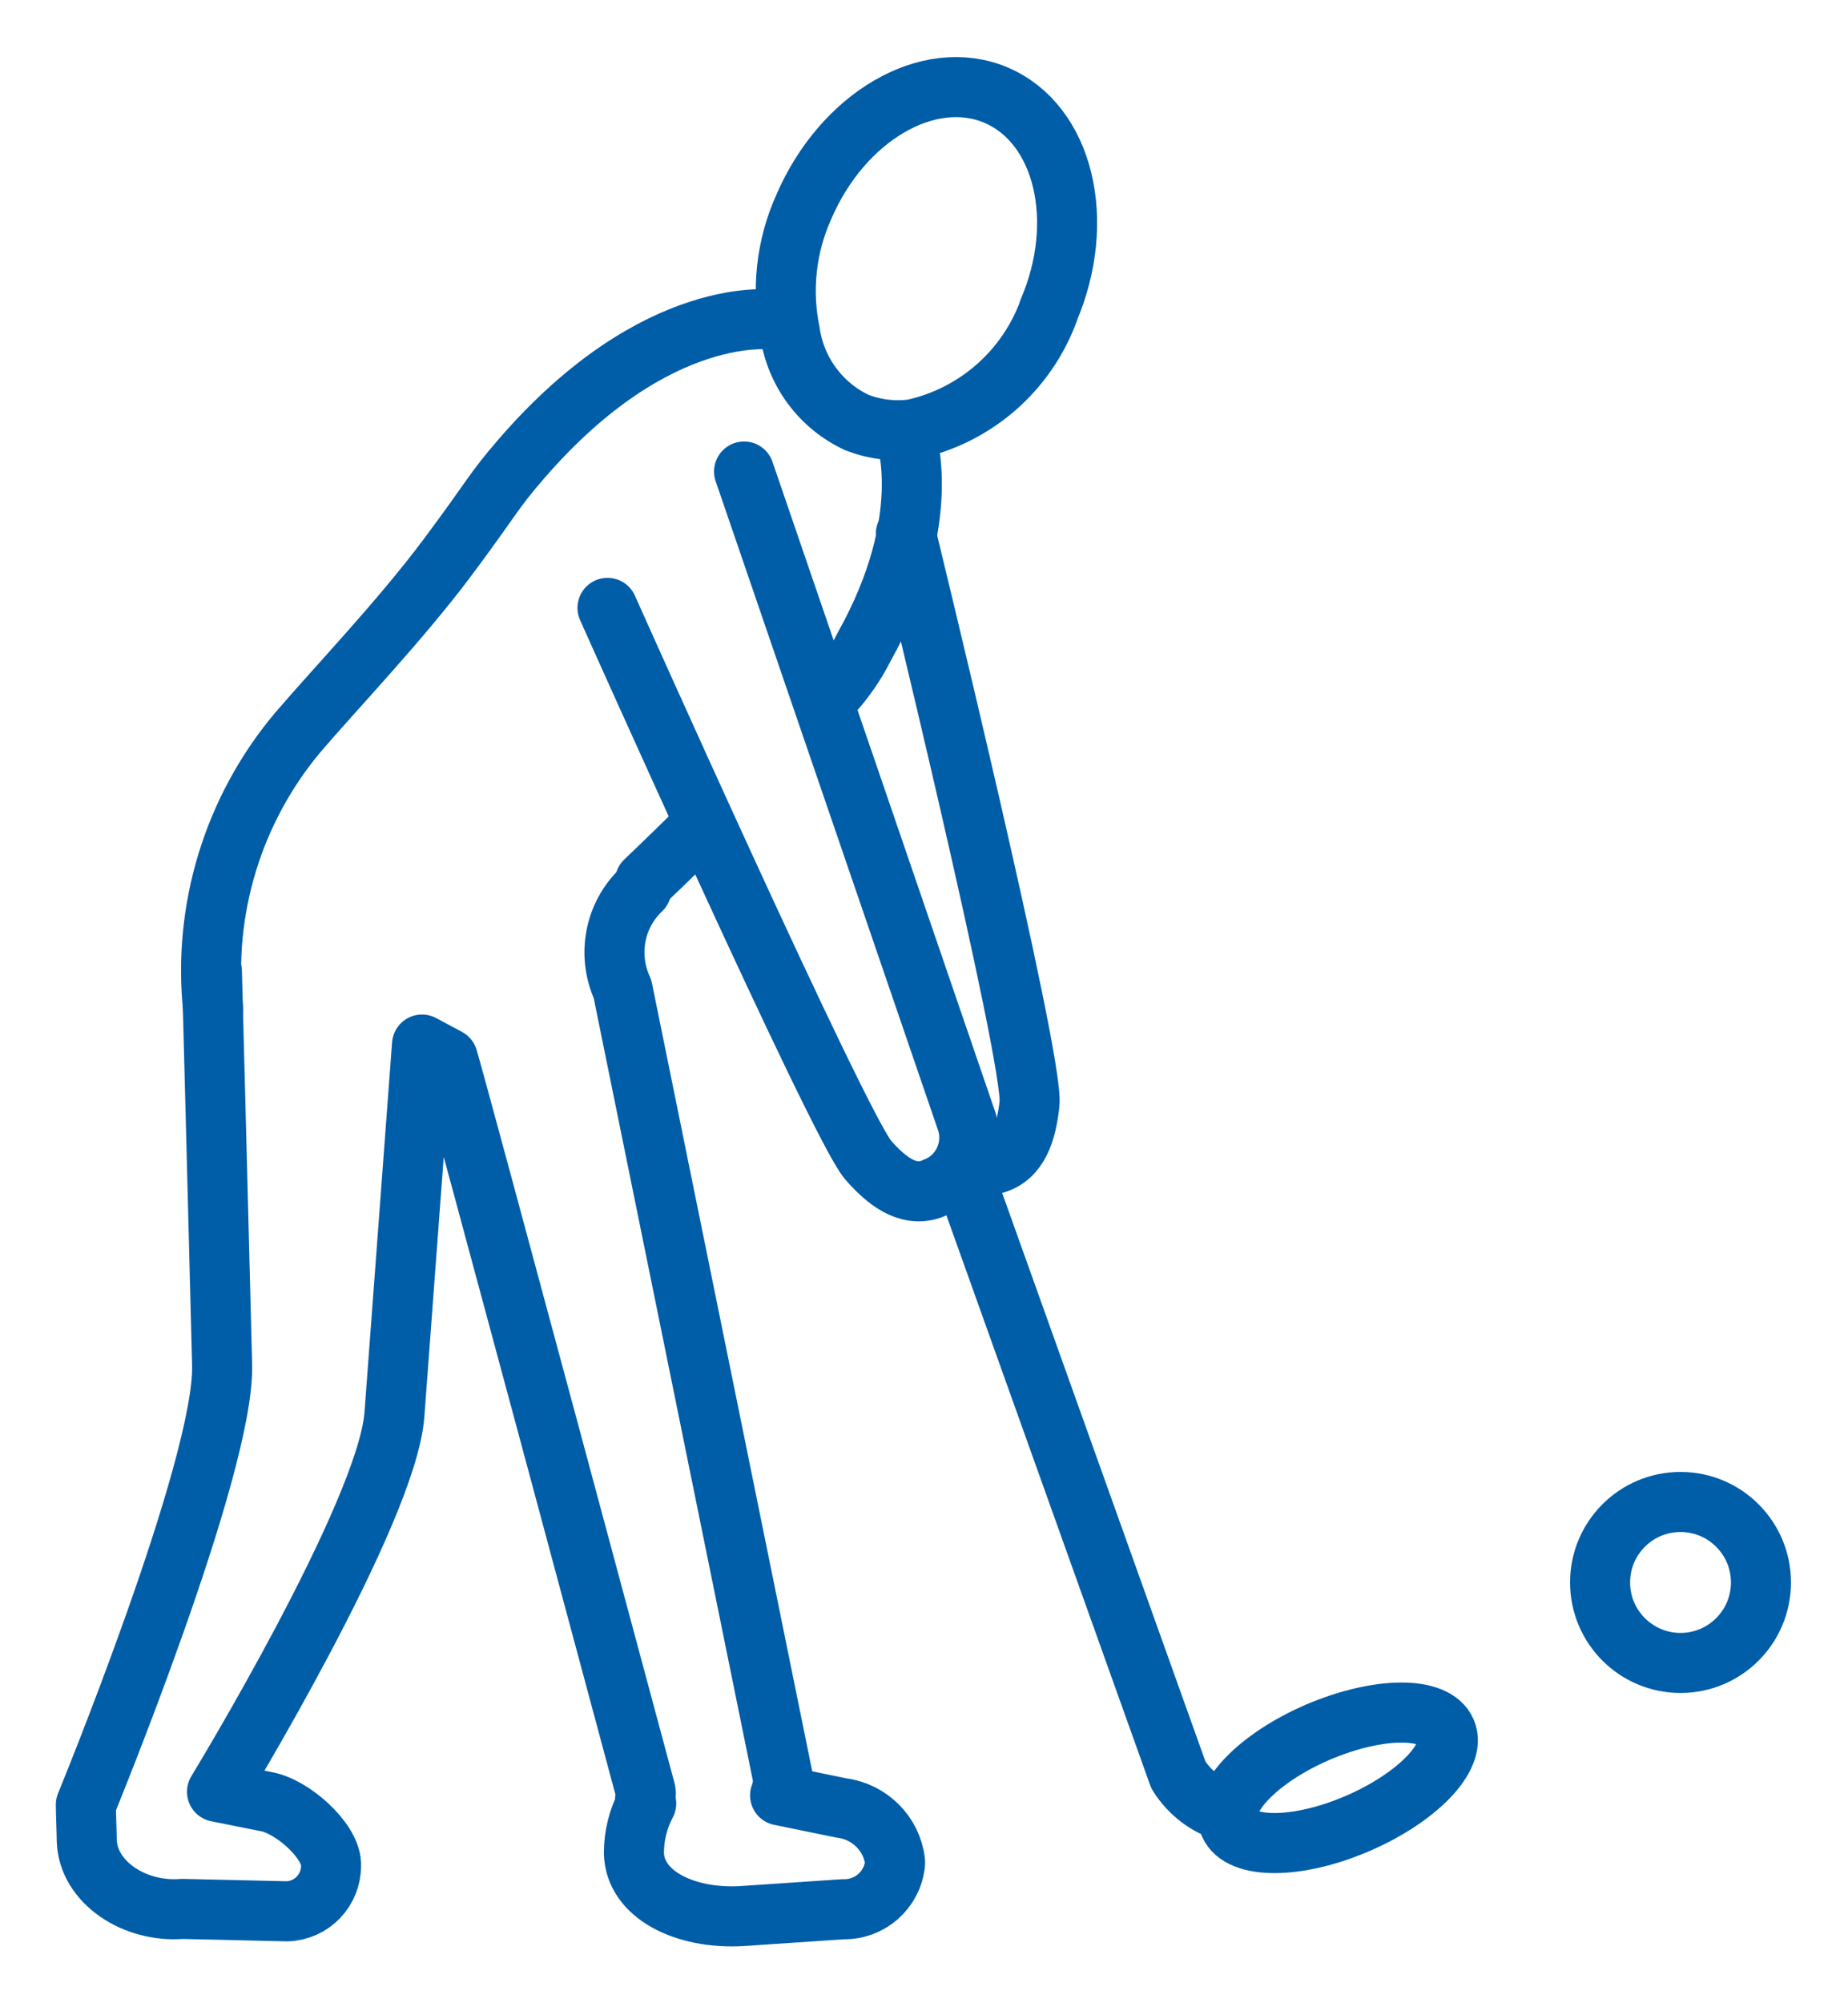 <?xml version="1.0" encoding="UTF-8"?>
<svg xmlns="http://www.w3.org/2000/svg" xmlns:xlink="http://www.w3.org/1999/xlink" id="Gruppe_113" data-name="Gruppe 113" width="61.57" height="66.7" viewBox="0 0 61.57 66.7">
  <defs>
    <style>
      .cls-1, .cls-2, .cls-3 {
        fill: none;
      }

      .cls-2 {
        stroke: #005da8;
        stroke-linecap: round;
        stroke-linejoin: round;
        stroke-width: 2px;
      }

      .cls-3 {
        clip-path: url(#clippath);
      }
    </style>
    <clipPath id="clippath">
      <rect class="cls-1" width="61.57" height="66.7"></rect>
    </clipPath>
  </defs>
  <g class="cls-3">
    <g id="Gruppe_112" data-name="Gruppe 112">
      <path id="Pfad_413" data-name="Pfad 413" class="cls-2" d="m21.37,29.62c-.9.85-1.15,2.18-.63,3.31l5.35,26.29c0,.19-.03.38-.1.56l2.05.42c.93.12,1.67.85,1.78,1.78v.07c-.09.88-.84,1.54-1.72,1.52l-3.41.23c-1.88.1-3.54-.72-3.57-2.1,0-.58.14-1.14.41-1.65-.1-.17.02-.18-.02-.41,0,0-6.33-23.57-6.59-24.4l-.86-.46-.92,12.33c-.25,3.27-5.91,12.55-5.91,12.55l1.65.33c.86.16,2.11,1.27,2.15,2.06v.07c0,.82-.64,1.49-1.46,1.52l-3.5-.08c-1.59.13-3.14-.89-3.18-2.28,0-.2-.03-.96-.03-1.19,0,0,4.63-11.26,4.54-14.64-.09-3.69-.34-13.1-.34-13.1"></path>
      <path id="Pfad_414" data-name="Pfad 414" class="cls-2" d="m25.83,10.65s-3.92-.63-8.47,4.64c-.97,1.12-.93,1.24-2.48,3.31s-3.72,4.34-4.96,5.79c-2.15,2.56-3.17,5.89-2.82,9.21"></path>
      <path id="Pfad_415" data-name="Pfad 415" class="cls-2" d="m34.94,10.34c-.73,2-2.43,3.49-4.51,3.95-.63.09-1.28.01-1.88-.22-1.2-.56-2.04-1.69-2.23-3-.29-1.41-.13-2.87.46-4.18,1.29-3,4.16-4.68,6.41-3.72s3.03,4.18,1.74,7.18Z"></path>
      <path id="Pfad_416" data-name="Pfad 416" class="cls-2" d="m27.68,23.14c.44-.48.82-1.02,1.11-1.6,2.4-4.29,1.37-7.08,1.37-7.08"></path>
      <path id="Pfad_417" data-name="Pfad 417" class="cls-2" d="m21.49,29.34s.72-.68,1.7-1.65"></path>
      <path id="Pfad_418" data-name="Pfad 418" class="cls-2" d="m24.79,15.7l7.43,21.67c.25.84-.15,1.75-.95,2.12l-.26.11c-.78.26-1.48-.28-2.09-.98-.97-1.12-8.68-18.38-8.68-18.38"></path>
      <path id="Pfad_419" data-name="Pfad 419" class="cls-2" d="m32.65,38.84c.07,0,.15-.02.22-.03l.28-.06c.79-.23,1.05-1.07,1.15-2,.16-1.47-4.12-18.98-4.12-18.98"></path>
      <path id="Pfad_420" data-name="Pfad 420" class="cls-2" d="m32.23,39.45l7.03,19.65c.38.61.97,1.05,1.65,1.24"></path>
      <path id="Pfad_421" data-name="Pfad 421" class="cls-2" d="m48.18,57.65c.36.84-.96,2.21-2.96,3.07s-3.9.86-4.26.02.96-2.21,2.96-3.07c2-.85,3.9-.87,4.26-.02Z"></path>
      <circle id="Ellipse_23" data-name="Ellipse 23" class="cls-2" cx="55.99" cy="52.69" r="2.68"></circle>
    </g>
  </g>
</svg>
